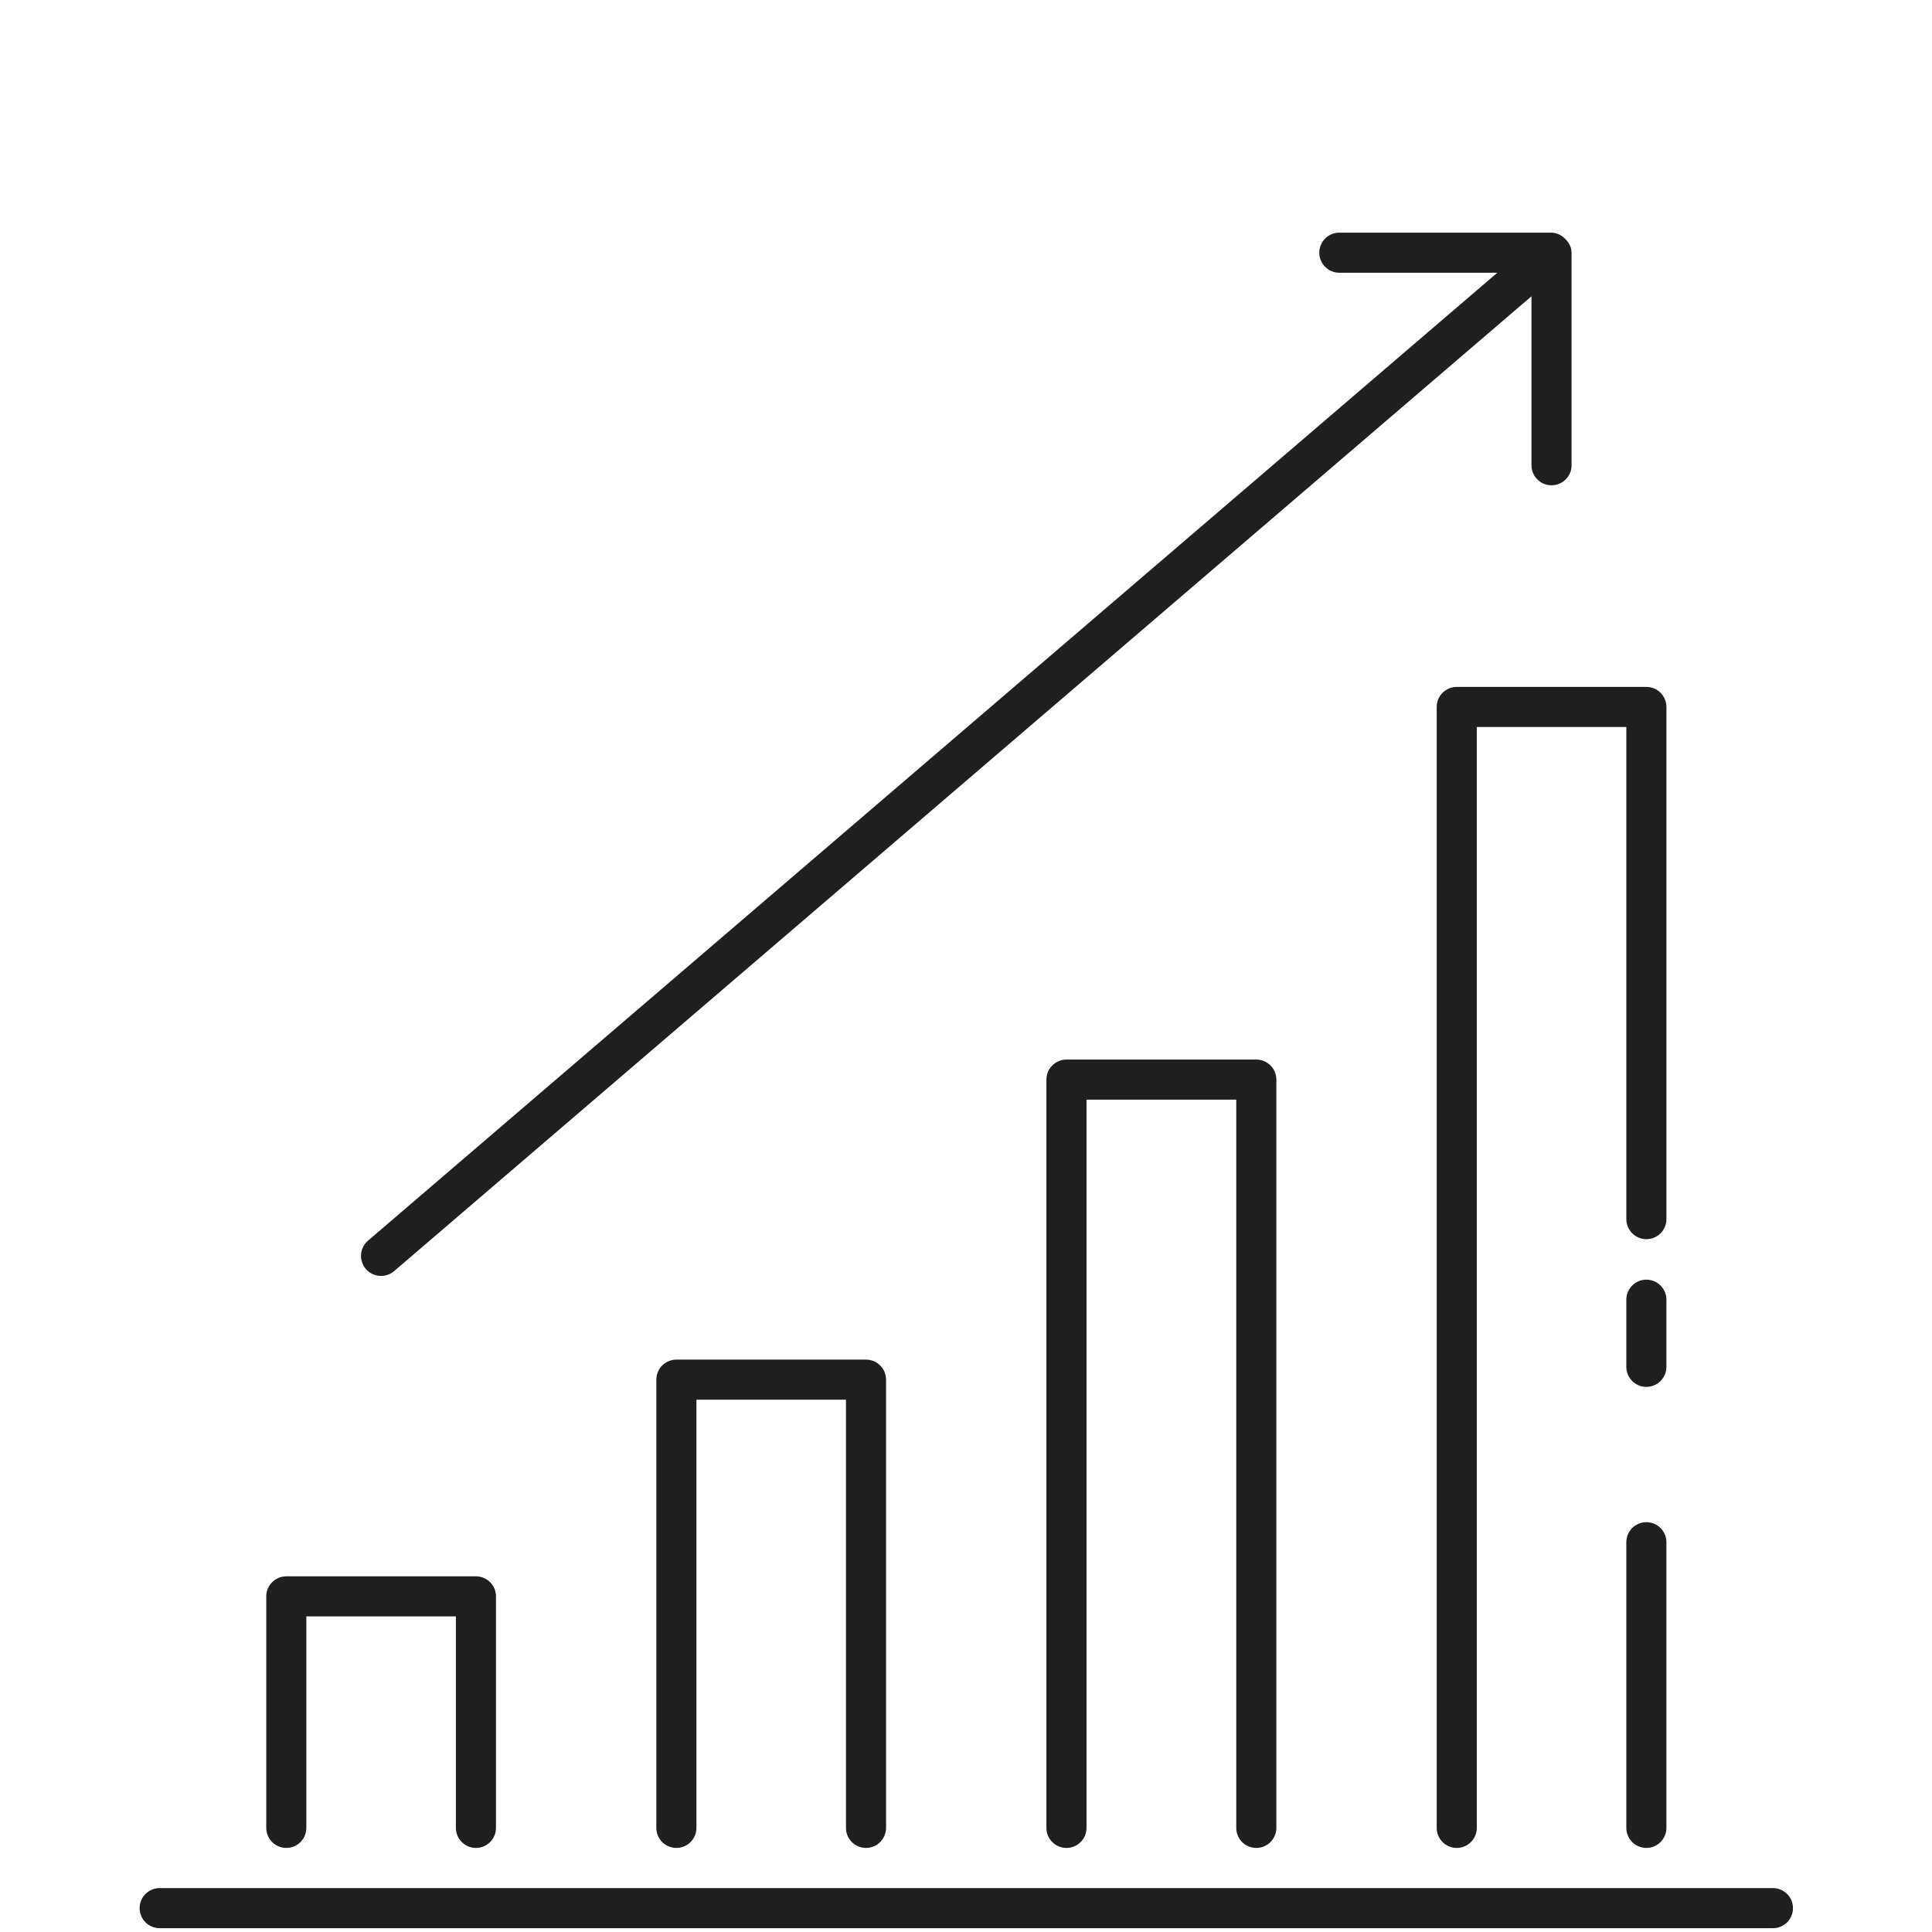 <svg width="512" height="512" viewBox="0 0 512 512" fill="none" xmlns="http://www.w3.org/2000/svg">
<path d="M126.128 489.721C129.062 489.721 131.439 487.342 131.439 484.409V423.054C131.439 420.12 129.061 417.742 126.128 417.742H75.874C72.941 417.742 70.562 420.121 70.562 423.054V484.409C70.562 487.343 72.942 489.721 75.874 489.721C78.808 489.721 81.186 487.342 81.186 484.409V428.366H120.816V484.409C120.816 487.342 123.194 489.721 126.128 489.721Z" fill="#1F1F1F"/>
<path d="M229.503 489.72C232.437 489.72 234.815 487.341 234.815 484.408V365.628C234.815 362.694 232.436 360.316 229.503 360.316H179.249C176.315 360.316 173.938 362.695 173.938 365.628V484.408C173.938 487.342 176.316 489.72 179.249 489.72C182.182 489.72 184.561 487.341 184.561 484.408V370.94H224.19V484.408C224.19 487.341 226.569 489.72 229.503 489.72V489.72Z" fill="#1F1F1F"/>
<path d="M332.932 489.721C335.866 489.721 338.245 487.342 338.245 484.409V286.107C338.245 283.173 335.865 280.795 332.932 280.795H282.625C279.691 280.795 277.312 283.174 277.312 286.107V484.409C277.312 487.343 279.692 489.721 282.625 489.721C285.559 489.721 287.936 487.342 287.936 484.409V291.419H327.62V484.409C327.621 487.342 329.998 489.721 332.932 489.721Z" fill="#1F1F1F"/>
<path d="M441.619 187.351C441.619 184.417 439.24 182.039 436.307 182.039H386.054C383.12 182.039 380.742 184.418 380.742 187.351V484.409C380.742 487.343 383.121 489.721 386.054 489.721C388.988 489.721 391.366 487.342 391.366 484.409V192.663H430.995V323.079C430.995 326.013 433.374 328.391 436.307 328.391C439.241 328.391 441.619 326.012 441.619 323.079V187.351Z" fill="#1F1F1F"/>
<path d="M436.304 403.396C433.37 403.396 430.992 405.775 430.992 408.708V484.407C430.992 487.341 433.371 489.719 436.304 489.719C439.238 489.719 441.616 487.34 441.616 484.407V408.708C441.616 405.774 439.238 403.396 436.304 403.396Z" fill="#1F1F1F"/>
<path d="M441.616 344.433C441.616 341.499 439.237 339.121 436.304 339.121C433.37 339.121 430.992 341.5 430.992 344.433V362.227C430.992 365.161 433.371 367.539 436.304 367.539C439.238 367.539 441.616 365.16 441.616 362.227V344.433Z" fill="#1F1F1F"/>
<path d="M405.858 123.295C405.858 126.229 408.237 128.607 411.17 128.607C414.104 128.607 416.482 126.228 416.482 123.295V66.964C416.482 64.278 413.78 61.652 411.17 61.652H354.938C352.004 61.652 349.626 64.031 349.626 66.964C349.626 69.897 352.005 72.276 354.938 72.276H396.809L97.527 328.792C95.299 330.701 95.042 334.055 96.951 336.283C98.867 338.516 102.222 338.763 104.442 336.859L405.858 78.515V123.295Z" fill="#1F1F1F"/>
<path d="M469.845 500.365H42.312C39.378 500.365 37 502.744 37 505.677C37 508.611 39.379 510.989 42.312 510.989H469.845C472.779 510.989 475.157 508.61 475.157 505.677C475.157 502.744 472.779 500.365 469.845 500.365Z" fill="#1F1F1F"/>
</svg>
